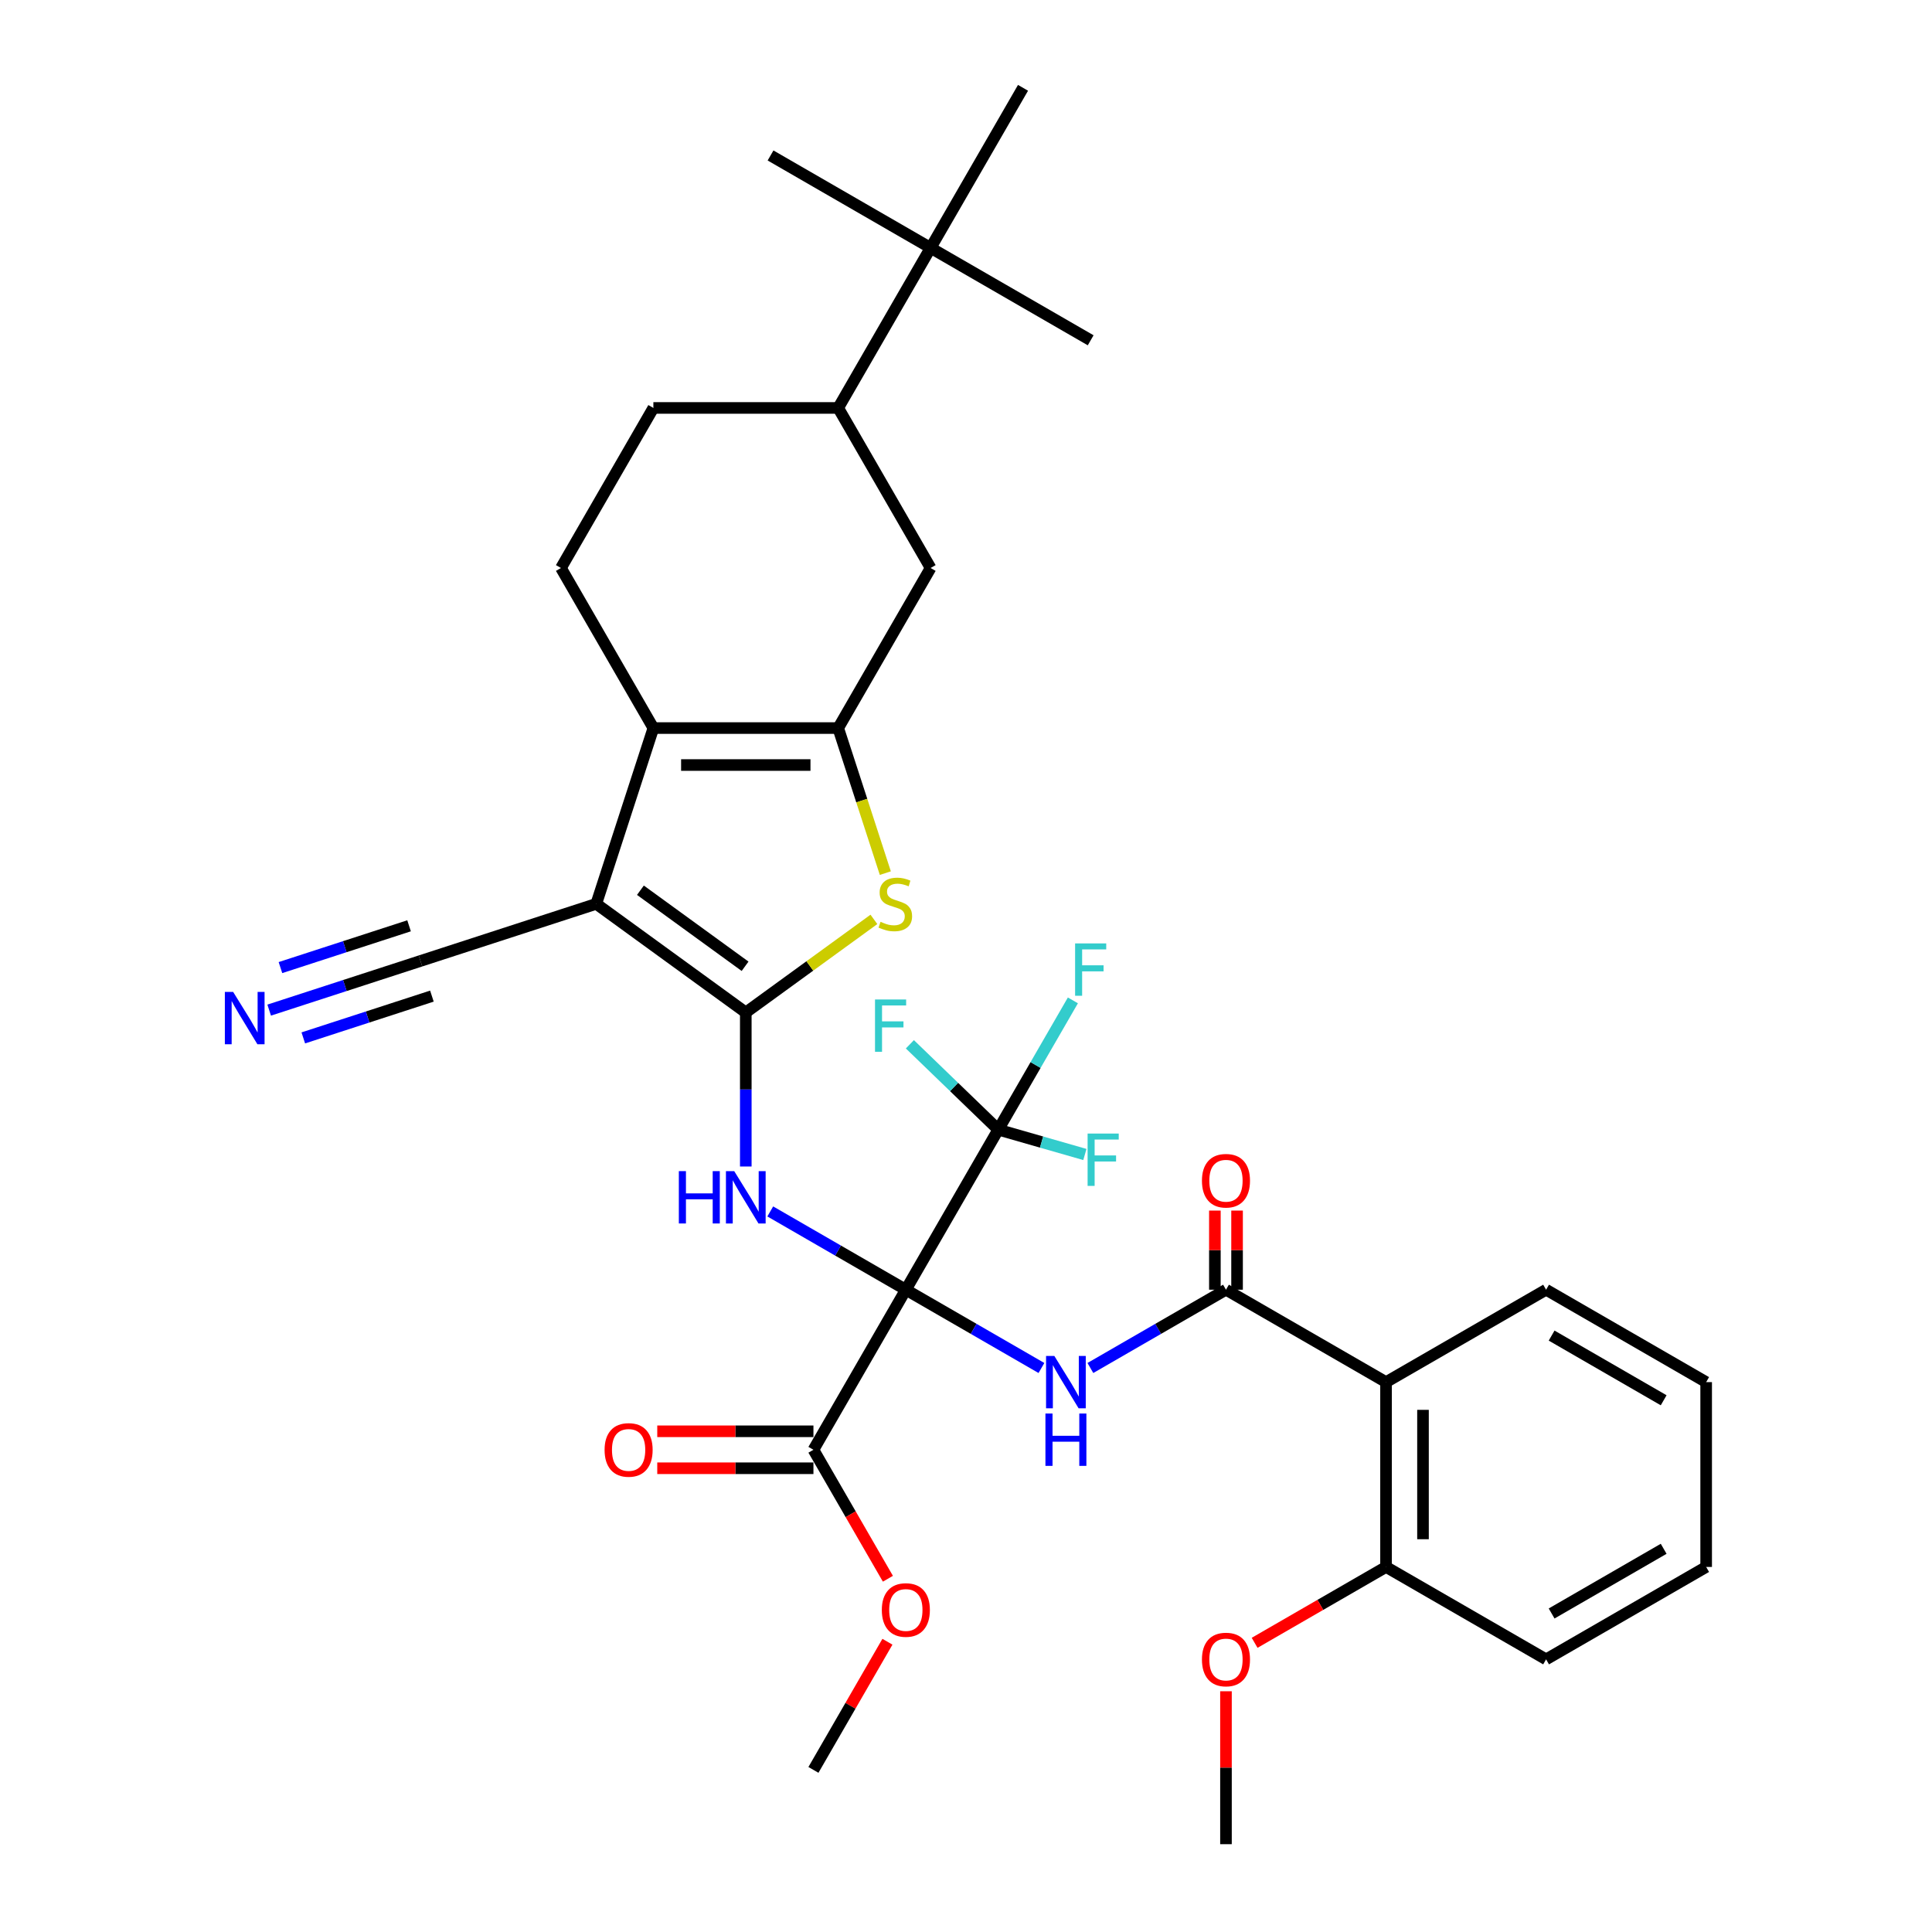 <?xml version='1.0' encoding='iso-8859-1'?>
<svg version='1.1' baseProfile='full'
              xmlns='http://www.w3.org/2000/svg'
                      xmlns:rdkit='http://www.rdkit.org/xml'
                      xmlns:xlink='http://www.w3.org/1999/xlink'
                  xml:space='preserve'
width='1000px' height='1000px' viewBox='0 0 1000 1000'>
<!-- END OF HEADER -->
<rect style='opacity:1.0;fill:#FFFFFF;stroke:none' width='1000' height='1000' x='0' y='0'> </rect>
<path class='bond-2' d='M 468.866,667.553 L 433.775,647.293' style='fill:none;fill-rule:evenodd;stroke:#000000;stroke-width:6px;stroke-linecap:butt;stroke-linejoin:miter;stroke-opacity:1' />
<path class='bond-2' d='M 433.775,647.293 L 398.684,627.034' style='fill:none;fill-rule:evenodd;stroke:#0000FF;stroke-width:6px;stroke-linecap:butt;stroke-linejoin:miter;stroke-opacity:1' />
<path class='bond-3' d='M 468.866,667.553 L 503.956,687.813' style='fill:none;fill-rule:evenodd;stroke:#000000;stroke-width:6px;stroke-linecap:butt;stroke-linejoin:miter;stroke-opacity:1' />
<path class='bond-3' d='M 503.956,687.813 L 539.047,708.072' style='fill:none;fill-rule:evenodd;stroke:#0000FF;stroke-width:6px;stroke-linecap:butt;stroke-linejoin:miter;stroke-opacity:1' />
<path class='bond-7' d='M 468.866,667.553 L 516.698,584.705' style='fill:none;fill-rule:evenodd;stroke:#000000;stroke-width:6px;stroke-linecap:butt;stroke-linejoin:miter;stroke-opacity:1' />
<path class='bond-10' d='M 468.866,667.553 L 421.034,750.401' style='fill:none;fill-rule:evenodd;stroke:#000000;stroke-width:6px;stroke-linecap:butt;stroke-linejoin:miter;stroke-opacity:1' />
<path class='bond-0' d='M 386.018,524.057 L 386.018,563.92' style='fill:none;fill-rule:evenodd;stroke:#000000;stroke-width:6px;stroke-linecap:butt;stroke-linejoin:miter;stroke-opacity:1' />
<path class='bond-0' d='M 386.018,563.92 L 386.018,603.783' style='fill:none;fill-rule:evenodd;stroke:#0000FF;stroke-width:6px;stroke-linecap:butt;stroke-linejoin:miter;stroke-opacity:1' />
<path class='bond-1' d='M 386.018,524.057 L 308.624,467.827' style='fill:none;fill-rule:evenodd;stroke:#000000;stroke-width:6px;stroke-linecap:butt;stroke-linejoin:miter;stroke-opacity:1' />
<path class='bond-1' d='M 385.655,500.144 L 331.479,460.783' style='fill:none;fill-rule:evenodd;stroke:#000000;stroke-width:6px;stroke-linecap:butt;stroke-linejoin:miter;stroke-opacity:1' />
<path class='bond-6' d='M 386.018,524.057 L 419.176,499.966' style='fill:none;fill-rule:evenodd;stroke:#000000;stroke-width:6px;stroke-linecap:butt;stroke-linejoin:miter;stroke-opacity:1' />
<path class='bond-6' d='M 419.176,499.966 L 452.334,475.875' style='fill:none;fill-rule:evenodd;stroke:#CCCC00;stroke-width:6px;stroke-linecap:butt;stroke-linejoin:miter;stroke-opacity:1' />
<path class='bond-5' d='M 308.624,467.827 L 338.186,376.845' style='fill:none;fill-rule:evenodd;stroke:#000000;stroke-width:6px;stroke-linecap:butt;stroke-linejoin:miter;stroke-opacity:1' />
<path class='bond-11' d='M 308.624,467.827 L 217.642,497.389' style='fill:none;fill-rule:evenodd;stroke:#000000;stroke-width:6px;stroke-linecap:butt;stroke-linejoin:miter;stroke-opacity:1' />
<path class='bond-8' d='M 564.379,708.072 L 599.47,687.813' style='fill:none;fill-rule:evenodd;stroke:#0000FF;stroke-width:6px;stroke-linecap:butt;stroke-linejoin:miter;stroke-opacity:1' />
<path class='bond-8' d='M 599.47,687.813 L 634.561,667.553' style='fill:none;fill-rule:evenodd;stroke:#000000;stroke-width:6px;stroke-linecap:butt;stroke-linejoin:miter;stroke-opacity:1' />
<path class='bond-4' d='M 433.85,376.845 L 446.048,414.386' style='fill:none;fill-rule:evenodd;stroke:#000000;stroke-width:6px;stroke-linecap:butt;stroke-linejoin:miter;stroke-opacity:1' />
<path class='bond-4' d='M 446.048,414.386 L 458.246,451.927' style='fill:none;fill-rule:evenodd;stroke:#CCCC00;stroke-width:6px;stroke-linecap:butt;stroke-linejoin:miter;stroke-opacity:1' />
<path class='bond-12' d='M 433.85,376.845 L 481.682,293.997' style='fill:none;fill-rule:evenodd;stroke:#000000;stroke-width:6px;stroke-linecap:butt;stroke-linejoin:miter;stroke-opacity:1' />
<path class='bond-35' d='M 433.85,376.845 L 338.186,376.845' style='fill:none;fill-rule:evenodd;stroke:#000000;stroke-width:6px;stroke-linecap:butt;stroke-linejoin:miter;stroke-opacity:1' />
<path class='bond-35' d='M 419.501,395.978 L 352.536,395.978' style='fill:none;fill-rule:evenodd;stroke:#000000;stroke-width:6px;stroke-linecap:butt;stroke-linejoin:miter;stroke-opacity:1' />
<path class='bond-14' d='M 338.186,376.845 L 290.354,293.997' style='fill:none;fill-rule:evenodd;stroke:#000000;stroke-width:6px;stroke-linecap:butt;stroke-linejoin:miter;stroke-opacity:1' />
<path class='bond-21' d='M 516.698,584.705 L 536.013,551.25' style='fill:none;fill-rule:evenodd;stroke:#000000;stroke-width:6px;stroke-linecap:butt;stroke-linejoin:miter;stroke-opacity:1' />
<path class='bond-21' d='M 536.013,551.25 L 555.328,517.796' style='fill:none;fill-rule:evenodd;stroke:#33CCCC;stroke-width:6px;stroke-linecap:butt;stroke-linejoin:miter;stroke-opacity:1' />
<path class='bond-22' d='M 516.698,584.705 L 539.115,591.132' style='fill:none;fill-rule:evenodd;stroke:#000000;stroke-width:6px;stroke-linecap:butt;stroke-linejoin:miter;stroke-opacity:1' />
<path class='bond-22' d='M 539.115,591.132 L 561.532,597.559' style='fill:none;fill-rule:evenodd;stroke:#33CCCC;stroke-width:6px;stroke-linecap:butt;stroke-linejoin:miter;stroke-opacity:1' />
<path class='bond-23' d='M 516.698,584.705 L 493.825,562.615' style='fill:none;fill-rule:evenodd;stroke:#000000;stroke-width:6px;stroke-linecap:butt;stroke-linejoin:miter;stroke-opacity:1' />
<path class='bond-23' d='M 493.825,562.615 L 470.953,540.525' style='fill:none;fill-rule:evenodd;stroke:#33CCCC;stroke-width:6px;stroke-linecap:butt;stroke-linejoin:miter;stroke-opacity:1' />
<path class='bond-9' d='M 634.561,667.553 L 717.408,715.385' style='fill:none;fill-rule:evenodd;stroke:#000000;stroke-width:6px;stroke-linecap:butt;stroke-linejoin:miter;stroke-opacity:1' />
<path class='bond-17' d='M 640.301,667.553 L 640.301,647.075' style='fill:none;fill-rule:evenodd;stroke:#000000;stroke-width:6px;stroke-linecap:butt;stroke-linejoin:miter;stroke-opacity:1' />
<path class='bond-17' d='M 640.301,647.075 L 640.301,626.597' style='fill:none;fill-rule:evenodd;stroke:#FF0000;stroke-width:6px;stroke-linecap:butt;stroke-linejoin:miter;stroke-opacity:1' />
<path class='bond-17' d='M 628.821,667.553 L 628.821,647.075' style='fill:none;fill-rule:evenodd;stroke:#000000;stroke-width:6px;stroke-linecap:butt;stroke-linejoin:miter;stroke-opacity:1' />
<path class='bond-17' d='M 628.821,647.075 L 628.821,626.597' style='fill:none;fill-rule:evenodd;stroke:#FF0000;stroke-width:6px;stroke-linecap:butt;stroke-linejoin:miter;stroke-opacity:1' />
<path class='bond-18' d='M 717.408,715.385 L 717.408,811.049' style='fill:none;fill-rule:evenodd;stroke:#000000;stroke-width:6px;stroke-linecap:butt;stroke-linejoin:miter;stroke-opacity:1' />
<path class='bond-18' d='M 736.541,729.735 L 736.541,796.7' style='fill:none;fill-rule:evenodd;stroke:#000000;stroke-width:6px;stroke-linecap:butt;stroke-linejoin:miter;stroke-opacity:1' />
<path class='bond-25' d='M 717.408,715.385 L 800.256,667.553' style='fill:none;fill-rule:evenodd;stroke:#000000;stroke-width:6px;stroke-linecap:butt;stroke-linejoin:miter;stroke-opacity:1' />
<path class='bond-20' d='M 421.034,740.834 L 380.615,740.834' style='fill:none;fill-rule:evenodd;stroke:#000000;stroke-width:6px;stroke-linecap:butt;stroke-linejoin:miter;stroke-opacity:1' />
<path class='bond-20' d='M 380.615,740.834 L 340.197,740.834' style='fill:none;fill-rule:evenodd;stroke:#FF0000;stroke-width:6px;stroke-linecap:butt;stroke-linejoin:miter;stroke-opacity:1' />
<path class='bond-20' d='M 421.034,759.967 L 380.615,759.967' style='fill:none;fill-rule:evenodd;stroke:#000000;stroke-width:6px;stroke-linecap:butt;stroke-linejoin:miter;stroke-opacity:1' />
<path class='bond-20' d='M 380.615,759.967 L 340.197,759.967' style='fill:none;fill-rule:evenodd;stroke:#FF0000;stroke-width:6px;stroke-linecap:butt;stroke-linejoin:miter;stroke-opacity:1' />
<path class='bond-24' d='M 421.034,750.401 L 440.305,783.779' style='fill:none;fill-rule:evenodd;stroke:#000000;stroke-width:6px;stroke-linecap:butt;stroke-linejoin:miter;stroke-opacity:1' />
<path class='bond-24' d='M 440.305,783.779 L 459.576,817.157' style='fill:none;fill-rule:evenodd;stroke:#FF0000;stroke-width:6px;stroke-linecap:butt;stroke-linejoin:miter;stroke-opacity:1' />
<path class='bond-13' d='M 217.642,497.389 L 178.484,510.112' style='fill:none;fill-rule:evenodd;stroke:#000000;stroke-width:6px;stroke-linecap:butt;stroke-linejoin:miter;stroke-opacity:1' />
<path class='bond-13' d='M 178.484,510.112 L 139.326,522.835' style='fill:none;fill-rule:evenodd;stroke:#0000FF;stroke-width:6px;stroke-linecap:butt;stroke-linejoin:miter;stroke-opacity:1' />
<path class='bond-13' d='M 211.73,479.192 L 178.445,490.007' style='fill:none;fill-rule:evenodd;stroke:#000000;stroke-width:6px;stroke-linecap:butt;stroke-linejoin:miter;stroke-opacity:1' />
<path class='bond-13' d='M 178.445,490.007 L 145.161,500.822' style='fill:none;fill-rule:evenodd;stroke:#0000FF;stroke-width:6px;stroke-linecap:butt;stroke-linejoin:miter;stroke-opacity:1' />
<path class='bond-13' d='M 223.555,515.585 L 190.27,526.4' style='fill:none;fill-rule:evenodd;stroke:#000000;stroke-width:6px;stroke-linecap:butt;stroke-linejoin:miter;stroke-opacity:1' />
<path class='bond-13' d='M 190.27,526.4 L 156.986,537.215' style='fill:none;fill-rule:evenodd;stroke:#0000FF;stroke-width:6px;stroke-linecap:butt;stroke-linejoin:miter;stroke-opacity:1' />
<path class='bond-15' d='M 481.682,293.997 L 433.85,211.15' style='fill:none;fill-rule:evenodd;stroke:#000000;stroke-width:6px;stroke-linecap:butt;stroke-linejoin:miter;stroke-opacity:1' />
<path class='bond-19' d='M 290.354,293.997 L 338.186,211.15' style='fill:none;fill-rule:evenodd;stroke:#000000;stroke-width:6px;stroke-linecap:butt;stroke-linejoin:miter;stroke-opacity:1' />
<path class='bond-16' d='M 433.85,211.15 L 481.682,128.302' style='fill:none;fill-rule:evenodd;stroke:#000000;stroke-width:6px;stroke-linecap:butt;stroke-linejoin:miter;stroke-opacity:1' />
<path class='bond-37' d='M 433.85,211.15 L 338.186,211.15' style='fill:none;fill-rule:evenodd;stroke:#000000;stroke-width:6px;stroke-linecap:butt;stroke-linejoin:miter;stroke-opacity:1' />
<path class='bond-27' d='M 481.682,128.302 L 564.53,176.134' style='fill:none;fill-rule:evenodd;stroke:#000000;stroke-width:6px;stroke-linecap:butt;stroke-linejoin:miter;stroke-opacity:1' />
<path class='bond-28' d='M 481.682,128.302 L 398.835,80.47' style='fill:none;fill-rule:evenodd;stroke:#000000;stroke-width:6px;stroke-linecap:butt;stroke-linejoin:miter;stroke-opacity:1' />
<path class='bond-29' d='M 481.682,128.302 L 529.514,45.455' style='fill:none;fill-rule:evenodd;stroke:#000000;stroke-width:6px;stroke-linecap:butt;stroke-linejoin:miter;stroke-opacity:1' />
<path class='bond-26' d='M 717.408,811.049 L 683.399,830.685' style='fill:none;fill-rule:evenodd;stroke:#000000;stroke-width:6px;stroke-linecap:butt;stroke-linejoin:miter;stroke-opacity:1' />
<path class='bond-26' d='M 683.399,830.685 L 649.389,850.32' style='fill:none;fill-rule:evenodd;stroke:#FF0000;stroke-width:6px;stroke-linecap:butt;stroke-linejoin:miter;stroke-opacity:1' />
<path class='bond-30' d='M 717.408,811.049 L 800.256,858.881' style='fill:none;fill-rule:evenodd;stroke:#000000;stroke-width:6px;stroke-linecap:butt;stroke-linejoin:miter;stroke-opacity:1' />
<path class='bond-31' d='M 459.333,849.76 L 440.183,882.928' style='fill:none;fill-rule:evenodd;stroke:#FF0000;stroke-width:6px;stroke-linecap:butt;stroke-linejoin:miter;stroke-opacity:1' />
<path class='bond-31' d='M 440.183,882.928 L 421.034,916.096' style='fill:none;fill-rule:evenodd;stroke:#000000;stroke-width:6px;stroke-linecap:butt;stroke-linejoin:miter;stroke-opacity:1' />
<path class='bond-33' d='M 800.256,667.553 L 883.104,715.385' style='fill:none;fill-rule:evenodd;stroke:#000000;stroke-width:6px;stroke-linecap:butt;stroke-linejoin:miter;stroke-opacity:1' />
<path class='bond-33' d='M 803.117,691.297 L 861.11,724.78' style='fill:none;fill-rule:evenodd;stroke:#000000;stroke-width:6px;stroke-linecap:butt;stroke-linejoin:miter;stroke-opacity:1' />
<path class='bond-32' d='M 634.561,875.393 L 634.561,914.969' style='fill:none;fill-rule:evenodd;stroke:#FF0000;stroke-width:6px;stroke-linecap:butt;stroke-linejoin:miter;stroke-opacity:1' />
<path class='bond-32' d='M 634.561,914.969 L 634.561,954.545' style='fill:none;fill-rule:evenodd;stroke:#000000;stroke-width:6px;stroke-linecap:butt;stroke-linejoin:miter;stroke-opacity:1' />
<path class='bond-36' d='M 800.256,858.881 L 883.104,811.049' style='fill:none;fill-rule:evenodd;stroke:#000000;stroke-width:6px;stroke-linecap:butt;stroke-linejoin:miter;stroke-opacity:1' />
<path class='bond-36' d='M 803.117,835.137 L 861.11,801.655' style='fill:none;fill-rule:evenodd;stroke:#000000;stroke-width:6px;stroke-linecap:butt;stroke-linejoin:miter;stroke-opacity:1' />
<path class='bond-34' d='M 883.104,715.385 L 883.104,811.049' style='fill:none;fill-rule:evenodd;stroke:#000000;stroke-width:6px;stroke-linecap:butt;stroke-linejoin:miter;stroke-opacity:1' />
<path  class='atom-3' d='M 351.369 606.175
L 355.042 606.175
L 355.042 617.693
L 368.894 617.693
L 368.894 606.175
L 372.568 606.175
L 372.568 633.267
L 368.894 633.267
L 368.894 620.754
L 355.042 620.754
L 355.042 633.267
L 351.369 633.267
L 351.369 606.175
' fill='#0000FF'/>
<path  class='atom-3' d='M 380.029 606.175
L 388.907 620.525
Q 389.787 621.94, 391.203 624.504
Q 392.619 627.068, 392.695 627.221
L 392.695 606.175
L 396.292 606.175
L 396.292 633.267
L 392.581 633.267
L 383.052 617.578
Q 381.943 615.741, 380.757 613.637
Q 379.609 611.532, 379.264 610.882
L 379.264 633.267
L 375.744 633.267
L 375.744 606.175
L 380.029 606.175
' fill='#0000FF'/>
<path  class='atom-4' d='M 545.725 701.839
L 554.602 716.189
Q 555.482 717.605, 556.898 720.168
Q 558.314 722.732, 558.391 722.885
L 558.391 701.839
L 561.988 701.839
L 561.988 728.931
L 558.276 728.931
L 548.748 713.242
Q 547.638 711.405, 546.452 709.301
Q 545.304 707.196, 544.959 706.546
L 544.959 728.931
L 541.439 728.931
L 541.439 701.839
L 545.725 701.839
' fill='#0000FF'/>
<path  class='atom-4' d='M 541.114 731.64
L 544.787 731.64
L 544.787 743.158
L 558.639 743.158
L 558.639 731.64
L 562.313 731.64
L 562.313 758.732
L 558.639 758.732
L 558.639 746.22
L 544.787 746.22
L 544.787 758.732
L 541.114 758.732
L 541.114 731.64
' fill='#0000FF'/>
<path  class='atom-7' d='M 455.759 477.125
Q 456.065 477.24, 457.328 477.776
Q 458.59 478.312, 459.968 478.656
Q 461.384 478.962, 462.761 478.962
Q 465.325 478.962, 466.818 477.738
Q 468.31 476.475, 468.31 474.294
Q 468.31 472.801, 467.545 471.883
Q 466.818 470.965, 465.67 470.467
Q 464.522 469.97, 462.608 469.396
Q 460.198 468.669, 458.744 467.98
Q 457.328 467.291, 456.295 465.837
Q 455.3 464.383, 455.3 461.934
Q 455.3 458.528, 457.596 456.424
Q 459.93 454.319, 464.522 454.319
Q 467.659 454.319, 471.218 455.811
L 470.338 458.758
Q 467.085 457.419, 464.636 457.419
Q 461.996 457.419, 460.542 458.528
Q 459.088 459.6, 459.126 461.475
Q 459.126 462.929, 459.853 463.809
Q 460.619 464.689, 461.69 465.187
Q 462.8 465.684, 464.636 466.258
Q 467.085 467.023, 468.54 467.789
Q 469.994 468.554, 471.027 470.123
Q 472.098 471.653, 472.098 474.294
Q 472.098 478.044, 469.573 480.072
Q 467.085 482.062, 462.915 482.062
Q 460.504 482.062, 458.667 481.526
Q 456.869 481.029, 454.726 480.148
L 455.759 477.125
' fill='#CCCC00'/>
<path  class='atom-14' d='M 120.672 513.405
L 129.549 527.754
Q 130.429 529.17, 131.845 531.734
Q 133.261 534.298, 133.337 534.451
L 133.337 513.405
L 136.934 513.405
L 136.934 540.497
L 133.223 540.497
L 123.695 524.808
Q 122.585 522.971, 121.399 520.866
Q 120.251 518.762, 119.906 518.111
L 119.906 540.497
L 116.386 540.497
L 116.386 513.405
L 120.672 513.405
' fill='#0000FF'/>
<path  class='atom-18' d='M 622.124 611.141
Q 622.124 604.636, 625.339 601
Q 628.553 597.365, 634.561 597.365
Q 640.568 597.365, 643.783 601
Q 646.997 604.636, 646.997 611.141
Q 646.997 617.723, 643.745 621.473
Q 640.492 625.184, 634.561 625.184
Q 628.591 625.184, 625.339 621.473
Q 622.124 617.761, 622.124 611.141
M 634.561 622.123
Q 638.693 622.123, 640.913 619.368
Q 643.171 616.575, 643.171 611.141
Q 643.171 605.822, 640.913 603.143
Q 638.693 600.426, 634.561 600.426
Q 630.428 600.426, 628.17 603.105
Q 625.951 605.784, 625.951 611.141
Q 625.951 616.613, 628.17 619.368
Q 630.428 622.123, 634.561 622.123
' fill='#FF0000'/>
<path  class='atom-21' d='M 312.933 750.477
Q 312.933 743.972, 316.147 740.337
Q 319.362 736.702, 325.369 736.702
Q 331.377 736.702, 334.591 740.337
Q 337.806 743.972, 337.806 750.477
Q 337.806 757.059, 334.553 760.809
Q 331.301 764.521, 325.369 764.521
Q 319.4 764.521, 316.147 760.809
Q 312.933 757.097, 312.933 750.477
M 325.369 761.459
Q 329.502 761.459, 331.722 758.704
Q 333.979 755.911, 333.979 750.477
Q 333.979 745.158, 331.722 742.48
Q 329.502 739.763, 325.369 739.763
Q 321.237 739.763, 318.979 742.441
Q 316.76 745.12, 316.76 750.477
Q 316.76 755.949, 318.979 758.704
Q 321.237 761.459, 325.369 761.459
' fill='#FF0000'/>
<path  class='atom-22' d='M 556.475 488.312
L 572.585 488.312
L 572.585 491.411
L 560.11 491.411
L 560.11 499.638
L 571.207 499.638
L 571.207 502.776
L 560.11 502.776
L 560.11 515.404
L 556.475 515.404
L 556.475 488.312
' fill='#33CCCC'/>
<path  class='atom-23' d='M 562.944 586.727
L 579.054 586.727
L 579.054 589.826
L 566.579 589.826
L 566.579 598.054
L 577.676 598.054
L 577.676 601.191
L 566.579 601.191
L 566.579 613.819
L 562.944 613.819
L 562.944 586.727
' fill='#33CCCC'/>
<path  class='atom-24' d='M 452.906 517.329
L 469.015 517.329
L 469.015 520.428
L 456.541 520.428
L 456.541 528.655
L 467.638 528.655
L 467.638 531.793
L 456.541 531.793
L 456.541 544.421
L 452.906 544.421
L 452.906 517.329
' fill='#33CCCC'/>
<path  class='atom-25' d='M 456.429 833.325
Q 456.429 826.82, 459.644 823.184
Q 462.858 819.549, 468.866 819.549
Q 474.873 819.549, 478.088 823.184
Q 481.302 826.82, 481.302 833.325
Q 481.302 839.906, 478.049 843.656
Q 474.797 847.368, 468.866 847.368
Q 462.896 847.368, 459.644 843.656
Q 456.429 839.945, 456.429 833.325
M 468.866 844.307
Q 472.998 844.307, 475.218 841.552
Q 477.475 838.758, 477.475 833.325
Q 477.475 828.006, 475.218 825.327
Q 472.998 822.61, 468.866 822.61
Q 464.733 822.61, 462.475 825.289
Q 460.256 827.968, 460.256 833.325
Q 460.256 838.797, 462.475 841.552
Q 464.733 844.307, 468.866 844.307
' fill='#FF0000'/>
<path  class='atom-27' d='M 622.124 858.958
Q 622.124 852.453, 625.339 848.817
Q 628.553 845.182, 634.561 845.182
Q 640.568 845.182, 643.783 848.817
Q 646.997 852.453, 646.997 858.958
Q 646.997 865.54, 643.745 869.29
Q 640.492 873.001, 634.561 873.001
Q 628.591 873.001, 625.339 869.29
Q 622.124 865.578, 622.124 858.958
M 634.561 869.94
Q 638.693 869.94, 640.913 867.185
Q 643.171 864.392, 643.171 858.958
Q 643.171 853.639, 640.913 850.96
Q 638.693 848.243, 634.561 848.243
Q 630.428 848.243, 628.17 850.922
Q 625.951 853.601, 625.951 858.958
Q 625.951 864.43, 628.17 867.185
Q 630.428 869.94, 634.561 869.94
' fill='#FF0000'/>
</svg>
